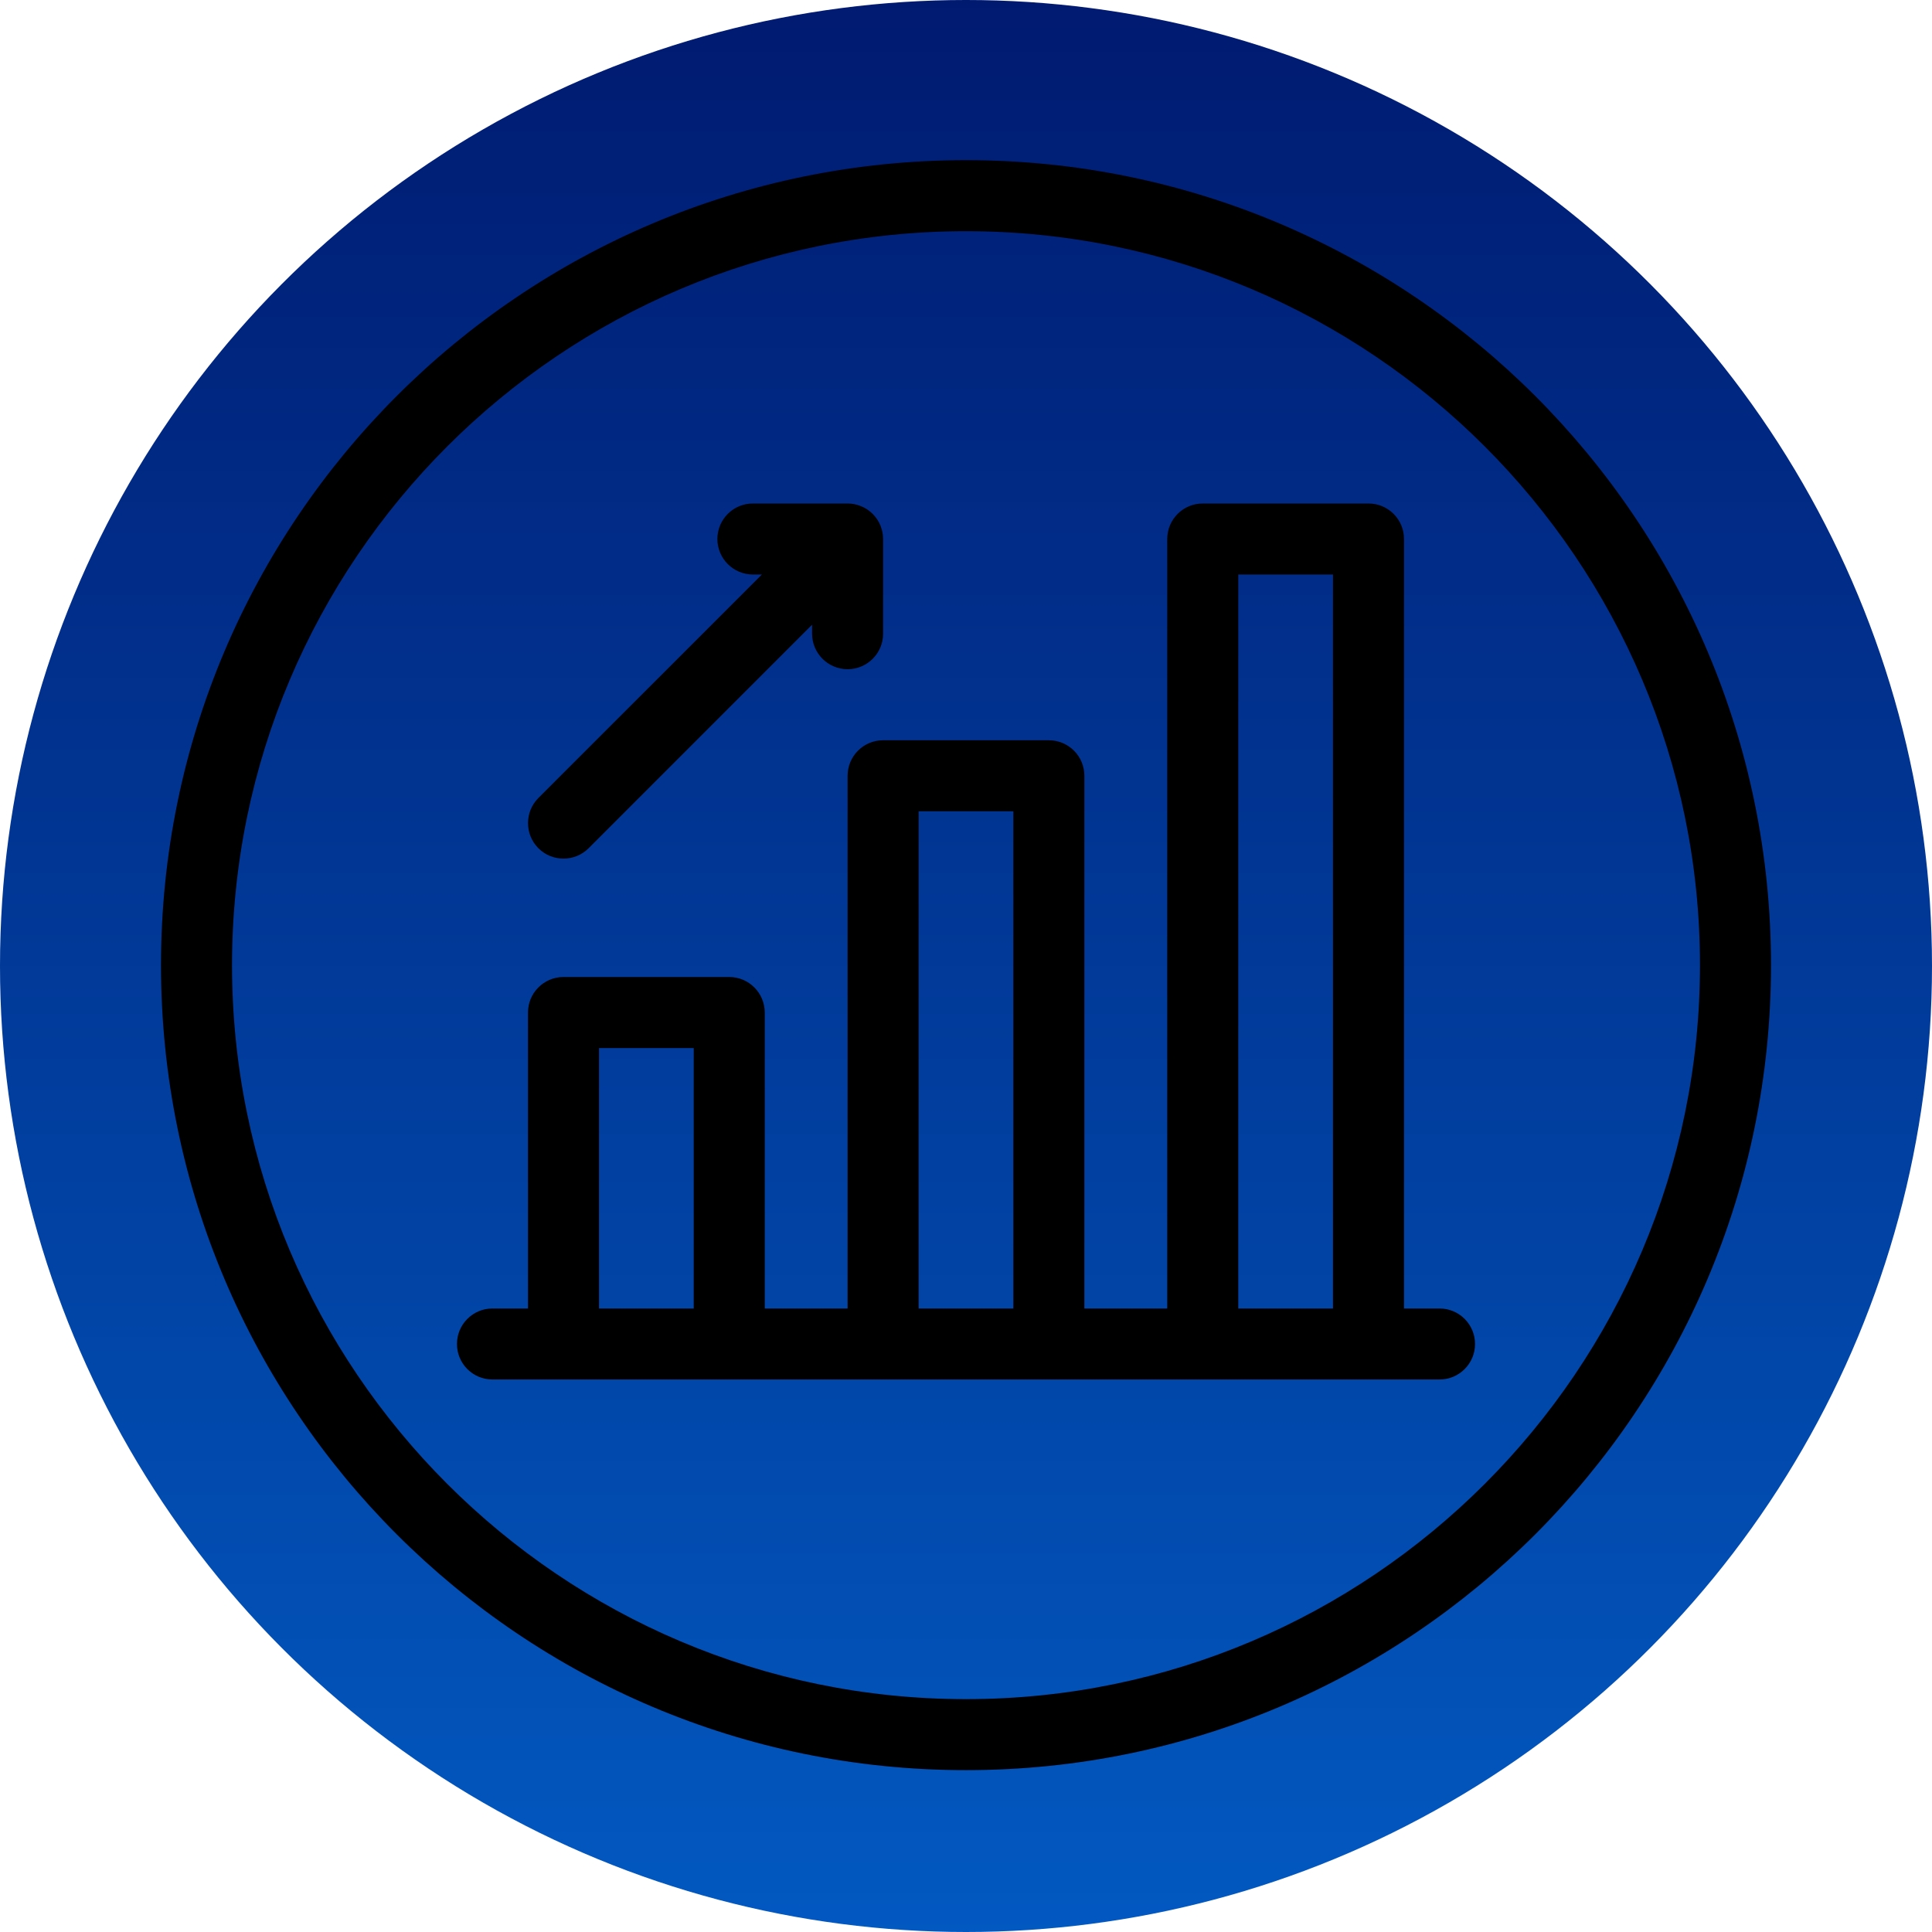 <?xml version="1.0" encoding="UTF-8"?>
<svg width="60px" height="60px" viewBox="0 0 60 60" version="1.1" xmlns="http://www.w3.org/2000/svg" xmlns:xlink="http://www.w3.org/1999/xlink">
    <title>icon_</title>
    <defs>
        <linearGradient x1="50%" y1="-2.48949813e-15%" x2="50%" y2="100%" id="linearGradient-1">
            <stop stop-color="#001A70" offset="0%"></stop>
            <stop stop-color="#0259C1" offset="100%"></stop>
        </linearGradient>
        <filter id="filter-2">
            <feColorMatrix in="SourceGraphic" type="matrix" values="0 0 0 0 1 0 0 0 0 1 0 0 0 0 1 0 0 0 1 0"></feColorMatrix>
        </filter>
    </defs>
    <g id="icon_" stroke="none" stroke-width="1" fill="none" fill-rule="evenodd">
        <g id="00">
            <g id="Oval" fill="url(#linearGradient-1)">
                <circle cx="30" cy="30" r="30"></circle>
            </g>
            <g id="Icon" transform="translate(5, 5)" filter="url(#filter-2)">
                <g>
                    <path d="M25,47.768 C12.431,47.768 2.206,37.543 2.206,24.974 C2.206,12.406 12.431,2.18 25,2.18 C37.568,2.18 47.794,12.406 47.794,24.974 C47.794,37.543 37.568,47.768 25,47.768 L25,47.768 Z M25,-0.026 C11.193,-0.026 -0,11.167 -0,24.974 C-0,38.782 11.193,49.974 25,49.974 C38.807,49.974 50,38.782 50,24.974 C50,11.167 38.807,-0.026 25,-0.026 L25,-0.026 Z M11.72,21.343 C11.29,20.912 11.29,20.213 11.72,19.782 L18.661,12.842 L18.382,12.842 C17.773,12.842 17.279,12.348 17.279,11.739 C17.279,11.13 17.773,10.636 18.382,10.636 L21.323,10.636 C21.466,10.636 21.601,10.665 21.726,10.715 C21.731,10.716 21.737,10.718 21.742,10.72 C22.015,10.832 22.231,11.049 22.343,11.32 C22.345,11.326 22.346,11.331 22.348,11.337 C22.397,11.462 22.426,11.596 22.426,11.739 L22.426,14.68 C22.426,15.289 21.933,15.783 21.323,15.783 C20.714,15.783 20.22,15.289 20.22,14.68 L20.22,14.401 L13.28,21.343 C13.065,21.558 12.782,21.665 12.5,21.665 C12.217,21.665 11.935,21.558 11.72,21.343 L11.72,21.343 Z M13.603,35.636 L16.544,35.636 L16.544,27.548 L13.603,27.548 L13.603,35.636 Z M23.529,35.636 L26.47,35.636 L26.47,20.195 L23.529,20.195 L23.529,35.636 Z M33.456,35.636 L36.397,35.636 L36.397,12.842 L33.456,12.842 L33.456,35.636 Z M39.706,35.636 L38.603,35.636 L38.603,11.739 C38.603,11.13 38.109,10.636 37.5,10.636 L32.353,10.636 C31.743,10.636 31.25,11.13 31.25,11.739 L31.25,35.636 L28.676,35.636 L28.676,19.092 C28.676,18.483 28.183,17.989 27.573,17.989 L22.426,17.989 C21.817,17.989 21.323,18.483 21.323,19.092 L21.323,35.636 L18.75,35.636 L18.75,26.445 C18.75,25.836 18.256,25.342 17.647,25.342 L12.5,25.342 C11.89,25.342 11.397,25.836 11.397,26.445 L11.397,35.636 L10.294,35.636 C9.684,35.636 9.191,36.13 9.191,36.739 C9.191,37.348 9.684,37.842 10.294,37.842 L39.706,37.842 C40.315,37.842 40.809,37.348 40.809,36.739 C40.809,36.13 40.315,35.636 39.706,35.636 L39.706,35.636 Z" fill="#000000"></path>
                </g>
            </g>
        </g>
    </g>
</svg>
